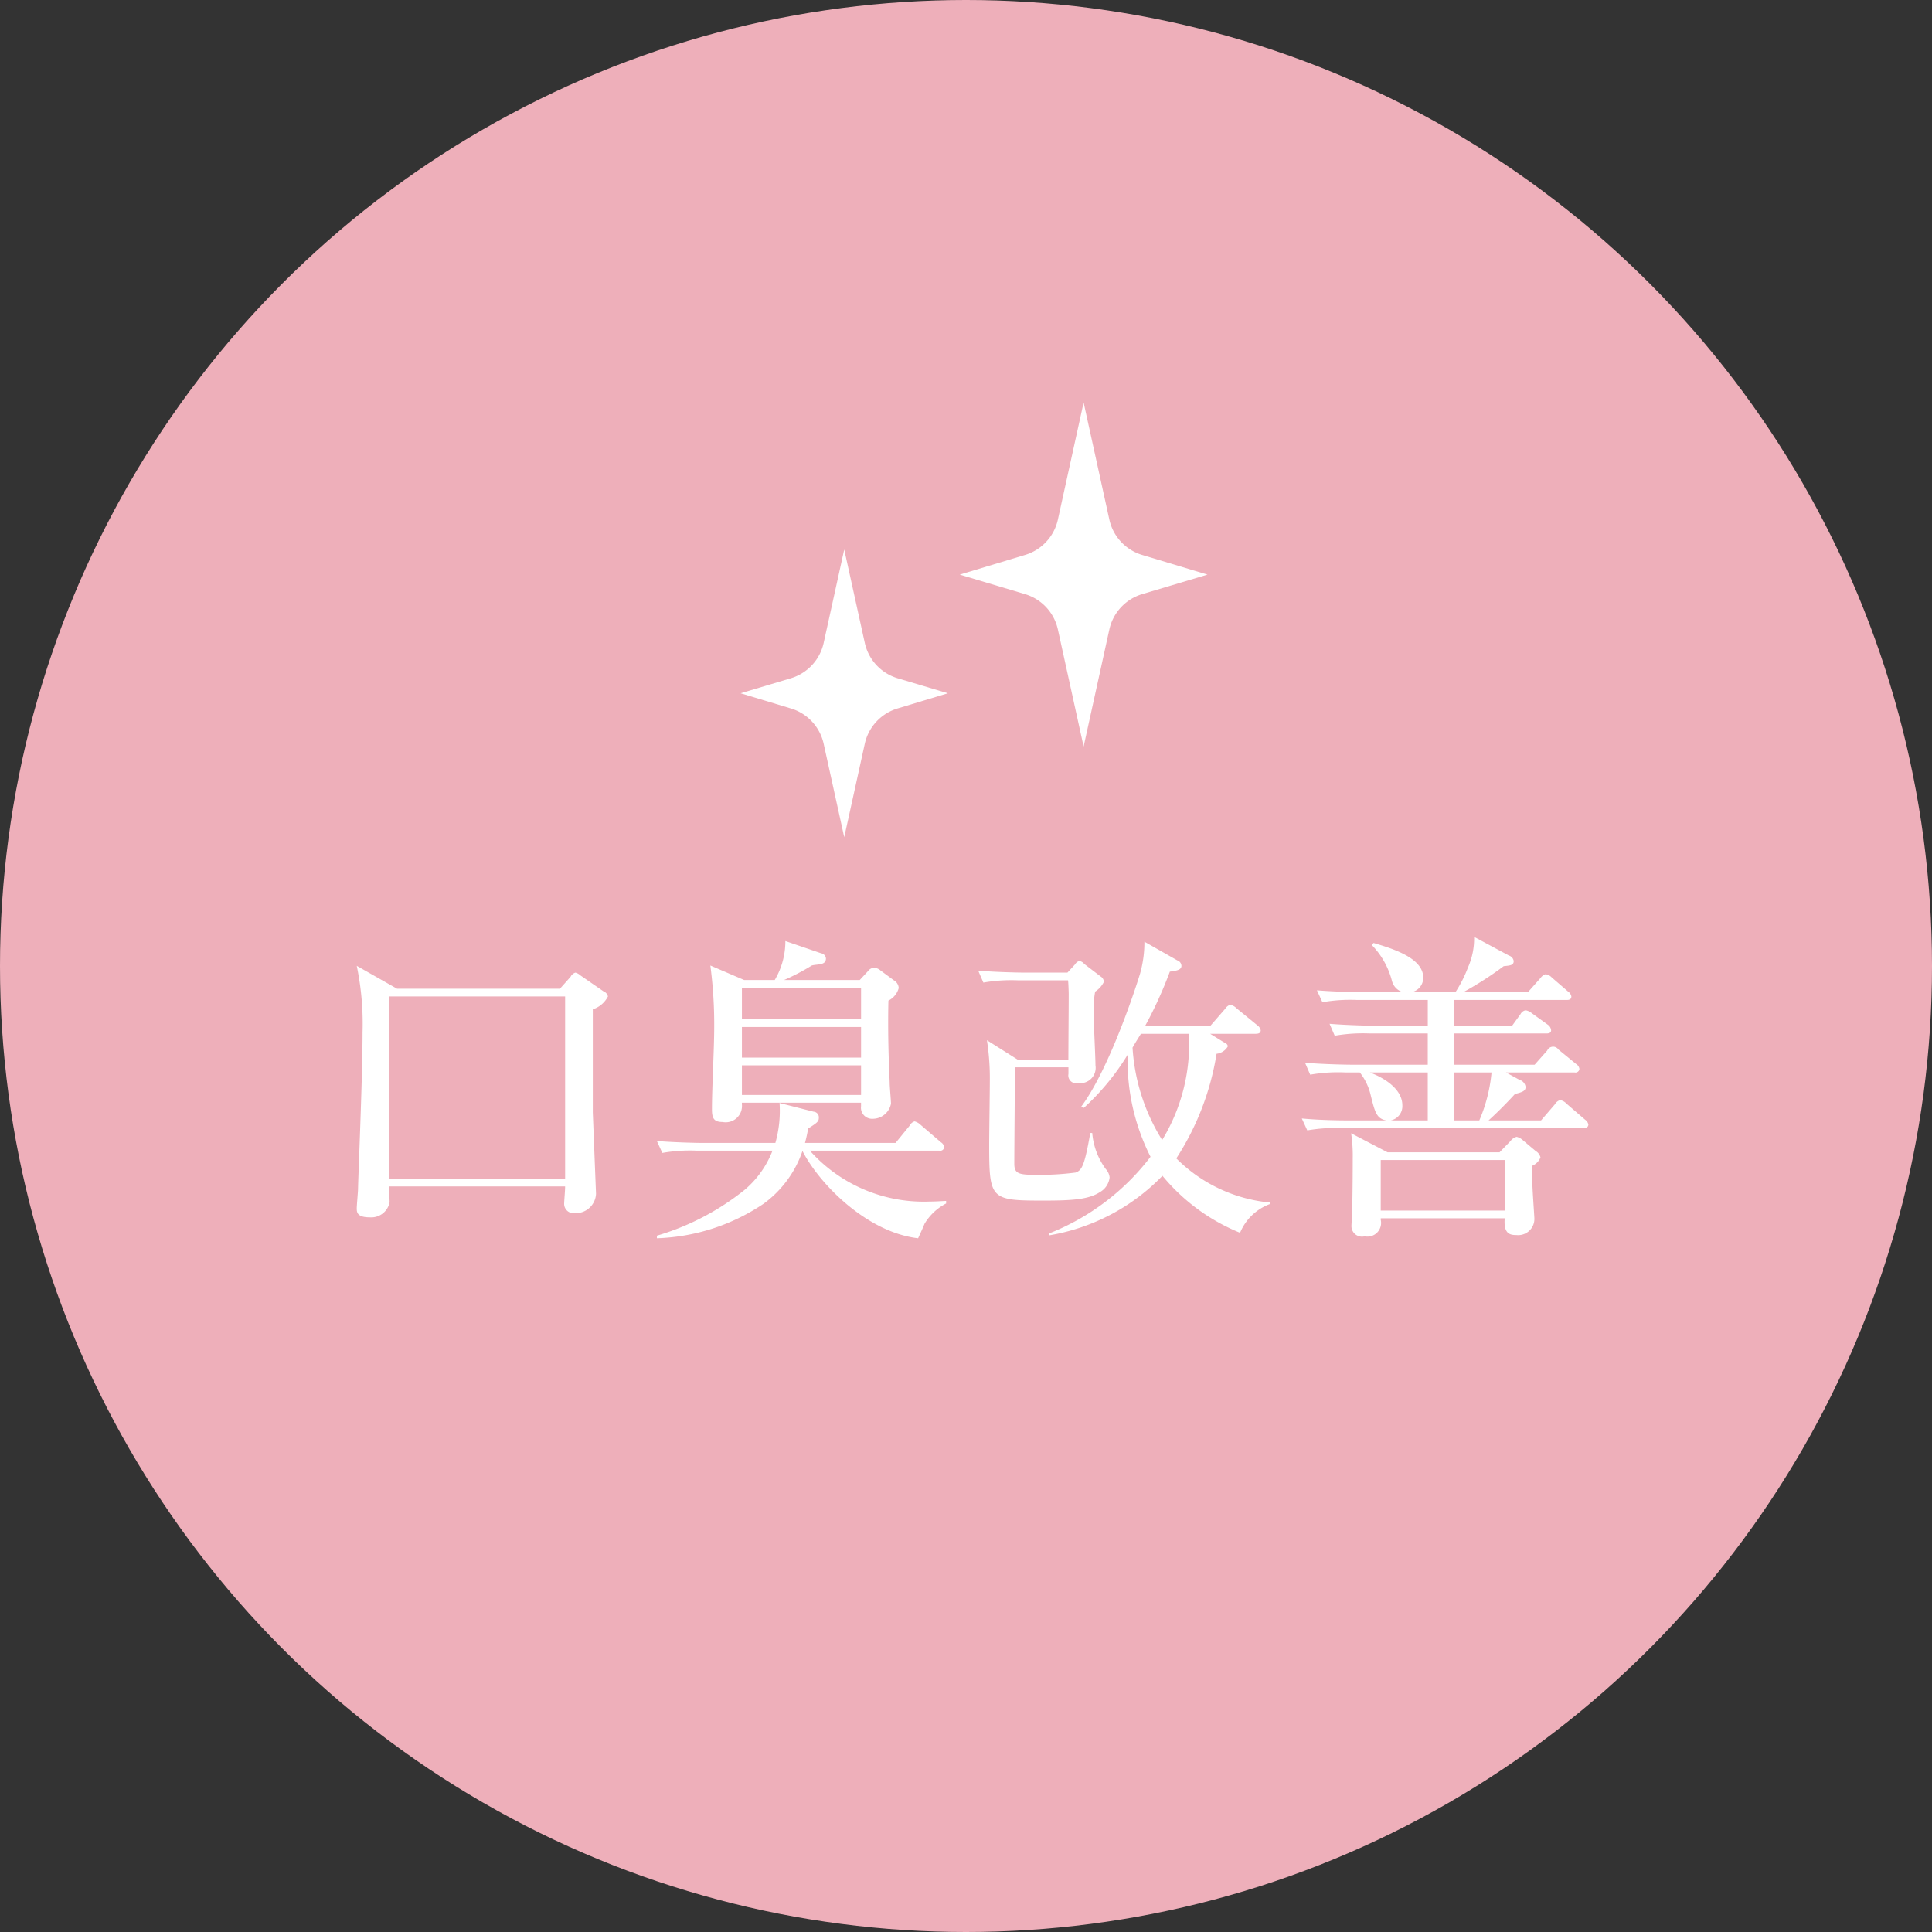<svg id="merit3.svg" xmlns="http://www.w3.org/2000/svg" width="120" height="120" viewBox="0 0 120 120">
  <rect x="0" y="0" width="120" height="120" fill="#333333" stroke="none"/>
  <defs>
    <style>
      .cls-1 {
        fill: #eeafba;
      }

      .cls-2 {
        fill: #fff;
        fill-rule: evenodd;
      }
    </style>
  </defs>
  <circle id="楕円形_1_のコピー_8" data-name="楕円形 1 のコピー 8" class="cls-1" cx="60" cy="60" r="60"/>
  <path id="口臭改善_のコピー" data-name="口臭改善 のコピー" class="cls-2" d="M39.659,5511.41l-2.5-1.42a17.68,17.68,0,0,1,.36,4.12c0,2.88-.28,9.22-0.28,9.72,0,0.18-.08,1.02-0.08,1.22,0,0.22,0,.56.8,0.56a1.159,1.159,0,0,0,1.24-.94c0-.12-0.02-0.4-0.02-0.86v-0.12H50.1v0.04c0,0.22-.06.88-0.06,1.04a0.583,0.583,0,0,0,.66.58,1.26,1.26,0,0,0,1.32-1.2l-0.2-5.06v-6.4a1.606,1.606,0,0,0,.94-0.8,0.448,0.448,0,0,0-.28-0.32l-1.42-.98a0.751,0.751,0,0,0-.32-0.18,0.5,0.5,0,0,0-.3.26l-0.66.74H39.659Zm10.442,0.48v11.32H39.179v-11.32H50.1Zm13.6-1.02a13.65,13.65,0,0,0,1.72-.9c0.36-.1.88,0,0.88-0.44a0.36,0.36,0,0,0-.3-0.32l-2.22-.76a4.724,4.724,0,0,1-.66,2.42h-1.9l-2.1-.9a27.831,27.831,0,0,1,.24,3.8c0,1.42-.14,3.72-0.14,5.14,0,0.54.12,0.78,0.66,0.78a1.013,1.013,0,0,0,1.2-1.1v-0.1h7.4v0.22a0.69,0.69,0,0,0,.72.78,1.159,1.159,0,0,0,1.14-.94c0-.18-0.08-1.06-0.08-1.26,0-.26-0.14-2.48-0.08-5.14a1.236,1.236,0,0,0,.64-0.78,0.588,0.588,0,0,0-.3-0.48l-0.84-.62a0.635,0.635,0,0,0-.4-0.16,0.479,0.479,0,0,0-.36.2l-0.52.56H63.7Zm4.781,2.92v1.9h-7.4v-1.9h7.4Zm0-2.44v1.96h-7.4v-1.96h7.4Zm0,4.82v1.84h-7.4v-1.84h7.4Zm-5.5,5.3a6.028,6.028,0,0,1-1.74,2.44,15.858,15.858,0,0,1-5.441,2.84v0.16a12.573,12.573,0,0,0,6.621-2.14,6.754,6.754,0,0,0,2.421-3.28c1.08,2.1,4.041,5.06,7.182,5.42,0,0,.28-0.6.4-0.9a3.378,3.378,0,0,1,1.34-1.26v-0.16c-0.42.02-.68,0.04-1.02,0.04a9.48,9.48,0,0,1-7.442-3.16h8.042a0.245,0.245,0,0,0,.3-0.22,0.43,0.43,0,0,0-.2-0.3l-1.26-1.08a0.843,0.843,0,0,0-.38-0.22,0.5,0.5,0,0,0-.3.26l-0.88,1.08H65c0.1-.38.12-0.5,0.2-0.9,0.6-.38.66-0.44,0.66-0.7a0.347,0.347,0,0,0-.32-0.34l-2.12-.54a7.336,7.336,0,0,1-.26,2.48h-4.5c-0.2,0-1.62-.02-2.861-0.12l0.34,0.74a9.932,9.932,0,0,1,2.16-.14H62.98Zm27.182-7.26h2.821c0.14,0,.32-0.02.32-0.22a0.5,0.5,0,0,0-.2-0.3l-1.32-1.08a0.688,0.688,0,0,0-.38-0.2,0.57,0.57,0,0,0-.3.24l-0.94,1.08H86.121a25.878,25.878,0,0,0,1.54-3.38c0.46-.06.72-0.12,0.72-0.36a0.371,0.371,0,0,0-.26-0.34l-2.04-1.16a7.134,7.134,0,0,1-.28,2.02c-0.52,1.68-2.061,6.1-3.641,8.22l0.16,0.08a15.125,15.125,0,0,0,2.721-3.3,13.216,13.216,0,0,0,1.42,6.34,14.7,14.7,0,0,1-6.3,4.76v0.12a12.718,12.718,0,0,0,7.041-3.7,12.168,12.168,0,0,0,4.821,3.54,3.205,3.205,0,0,1,1.84-1.78v-0.1a9.481,9.481,0,0,1-5.8-2.74,16.8,16.8,0,0,0,2.5-6.5,0.919,0.919,0,0,0,.7-0.46,0.243,0.243,0,0,0-.16-0.2Zm-1.32,0a11.5,11.5,0,0,1-1.66,6.6,12.227,12.227,0,0,1-1.84-5.74c0.3-.52.34-0.56,0.52-0.86h2.981Zm-7.482,2.08v0.42a0.486,0.486,0,0,0,.6.56,0.957,0.957,0,0,0,1.08-1.1c0-.48-0.12-2.8-0.12-3.34a6.291,6.291,0,0,1,.1-1.24,1.51,1.51,0,0,0,.54-0.6,0.4,0.4,0,0,0-.2-0.34l-1.02-.78a0.475,0.475,0,0,0-.3-0.18,0.406,0.406,0,0,0-.26.2l-0.48.52H78.6c-0.2,0-1.6-.02-2.841-0.12l0.32,0.74a10.056,10.056,0,0,1,2.16-.14h3.1c0.02,0.12.04,0.72,0.04,0.86,0,1.14-.02,2.94-0.02,4.06H78.2l-1.9-1.2a15.436,15.436,0,0,1,.18,2.56c0,0.56-.04,3.3-0.04,3.9,0,3.44.08,3.5,3.4,3.5,1.84,0,2.8-.08,3.5-0.54a1.2,1.2,0,0,0,.58-0.9,0.9,0.9,0,0,0-.24-0.52,4.4,4.4,0,0,1-.84-2.24H82.72c-0.36,2.04-.52,2.32-0.92,2.46a17.131,17.131,0,0,1-2.44.14c-1.06,0-1.36-.06-1.36-0.68,0-.96.04-5.52,0.04-6H81.36Zm22.32-4.18v1.6h-3.241c-0.2,0-1.62-.02-2.86-0.12l0.32,0.74a10.281,10.281,0,0,1,2.18-.14h3.6v1.94H98.9c-0.2,0-1.6-.02-2.841-0.12l0.32,0.74a10.056,10.056,0,0,1,2.16-.14h0.92a3.572,3.572,0,0,1,.66,1.34c0.28,1.14.38,1.54,1,1.64h-2.4c-0.2,0-1.6,0-2.861-.12l0.34,0.74a10.056,10.056,0,0,1,2.16-.14h15a0.242,0.242,0,0,0,.3-0.22,0.474,0.474,0,0,0-.2-0.3l-1.16-1a0.673,0.673,0,0,0-.4-0.22,0.55,0.55,0,0,0-.32.26l-0.86,1h-3.261c0.38-.34,1.02-0.96,1.64-1.64,0.46-.12.66-0.18,0.66-0.44a0.526,0.526,0,0,0-.38-0.44l-0.84-.46H112.8a0.242,0.242,0,0,0,.3-0.22,0.43,0.43,0,0,0-.2-0.3l-1.1-.9a0.4,0.4,0,0,0-.7.06l-0.78.88H105.3v-1.94h5.742c0.14,0,.3-0.02.3-0.2a0.467,0.467,0,0,0-.2-0.34l-1-.72a0.81,0.81,0,0,0-.381-0.18,0.447,0.447,0,0,0-.32.24l-0.52.72H105.3v-1.6h7c0.14,0,.3-0.02.3-0.22a0.474,0.474,0,0,0-.2-0.3l-1.02-.88a0.643,0.643,0,0,0-.38-0.2,0.634,0.634,0,0,0-.32.24l-0.781.88h-4.02a21.038,21.038,0,0,0,2.52-1.62c0.42-.04.62-0.06,0.62-0.32a0.427,0.427,0,0,0-.3-0.34l-2.16-1.16a4.4,4.4,0,0,1-.38,1.9,7.922,7.922,0,0,1-.781,1.54h-2.76a0.9,0.9,0,0,0,.76-0.92c0-1.24-2.02-1.82-3.081-2.14l-0.12.12a4.952,4.952,0,0,1,1.261,2.24,0.979,0.979,0,0,0,.7.7h-2.5c-0.2,0-1.62-.02-2.861-0.12l0.34,0.74a9.932,9.932,0,0,1,2.16-.14h4.381Zm3.961,4.5a9.764,9.764,0,0,1-.76,2.98H105.3v-2.98h2.341Zm-6.261,2.98a0.9,0.9,0,0,0,.72-0.94c0-.96-1.02-1.66-2.021-2.04h3.6v2.98h-2.3Zm-0.2,1.98-2.261-1.18a9.306,9.306,0,0,1,.1,1.54c0,0.3,0,1.94-.04,3.44,0,0.12-.04.66-0.04,0.78a0.655,0.655,0,0,0,.82.64,0.849,0.849,0,0,0,1-1.02v-0.1h7.7c-0.08.98,0.34,1.04,0.72,1.04a1.006,1.006,0,0,0,1.121-1.06c0-.08-0.12-1.76-0.12-2.08-0.02-.48-0.02-0.8-0.02-1.16a0.945,0.945,0,0,0,.52-0.52,0.635,0.635,0,0,0-.3-0.4l-0.761-.64a0.922,0.922,0,0,0-.42-0.24,0.682,0.682,0,0,0-.38.26l-0.68.7H101.18Zm7.3,0.48v3.14H100.76v-3.14h7.721Z" transform="translate(-15 -5450)"/>
  <path id="シェイプ_2_のコピー_2" data-name="シェイプ 2 のコピー 2" class="cls-2" d="M85.948,5484.47L90,5485.69l-4.051,1.21a2.957,2.957,0,0,0-2.044,2.19l-1.6,7.28-1.6-7.28a2.957,2.957,0,0,0-2.044-2.19l-4.051-1.21,4.051-1.22a2.957,2.957,0,0,0,2.044-2.19l1.6-7.28,1.6,7.28A2.957,2.957,0,0,0,85.948,5484.47Zm-15.189,7.66,3.114,0.93-3.114.94a2.957,2.957,0,0,0-2.044,2.19L67.437,5502l-1.279-5.81a2.957,2.957,0,0,0-2.044-2.19L61,5493.06l3.114-.93a2.957,2.957,0,0,0,2.044-2.19l1.279-5.81,1.279,5.81A2.957,2.957,0,0,0,70.759,5492.13Z" transform="translate(-15 -5450)"/>
</svg>
